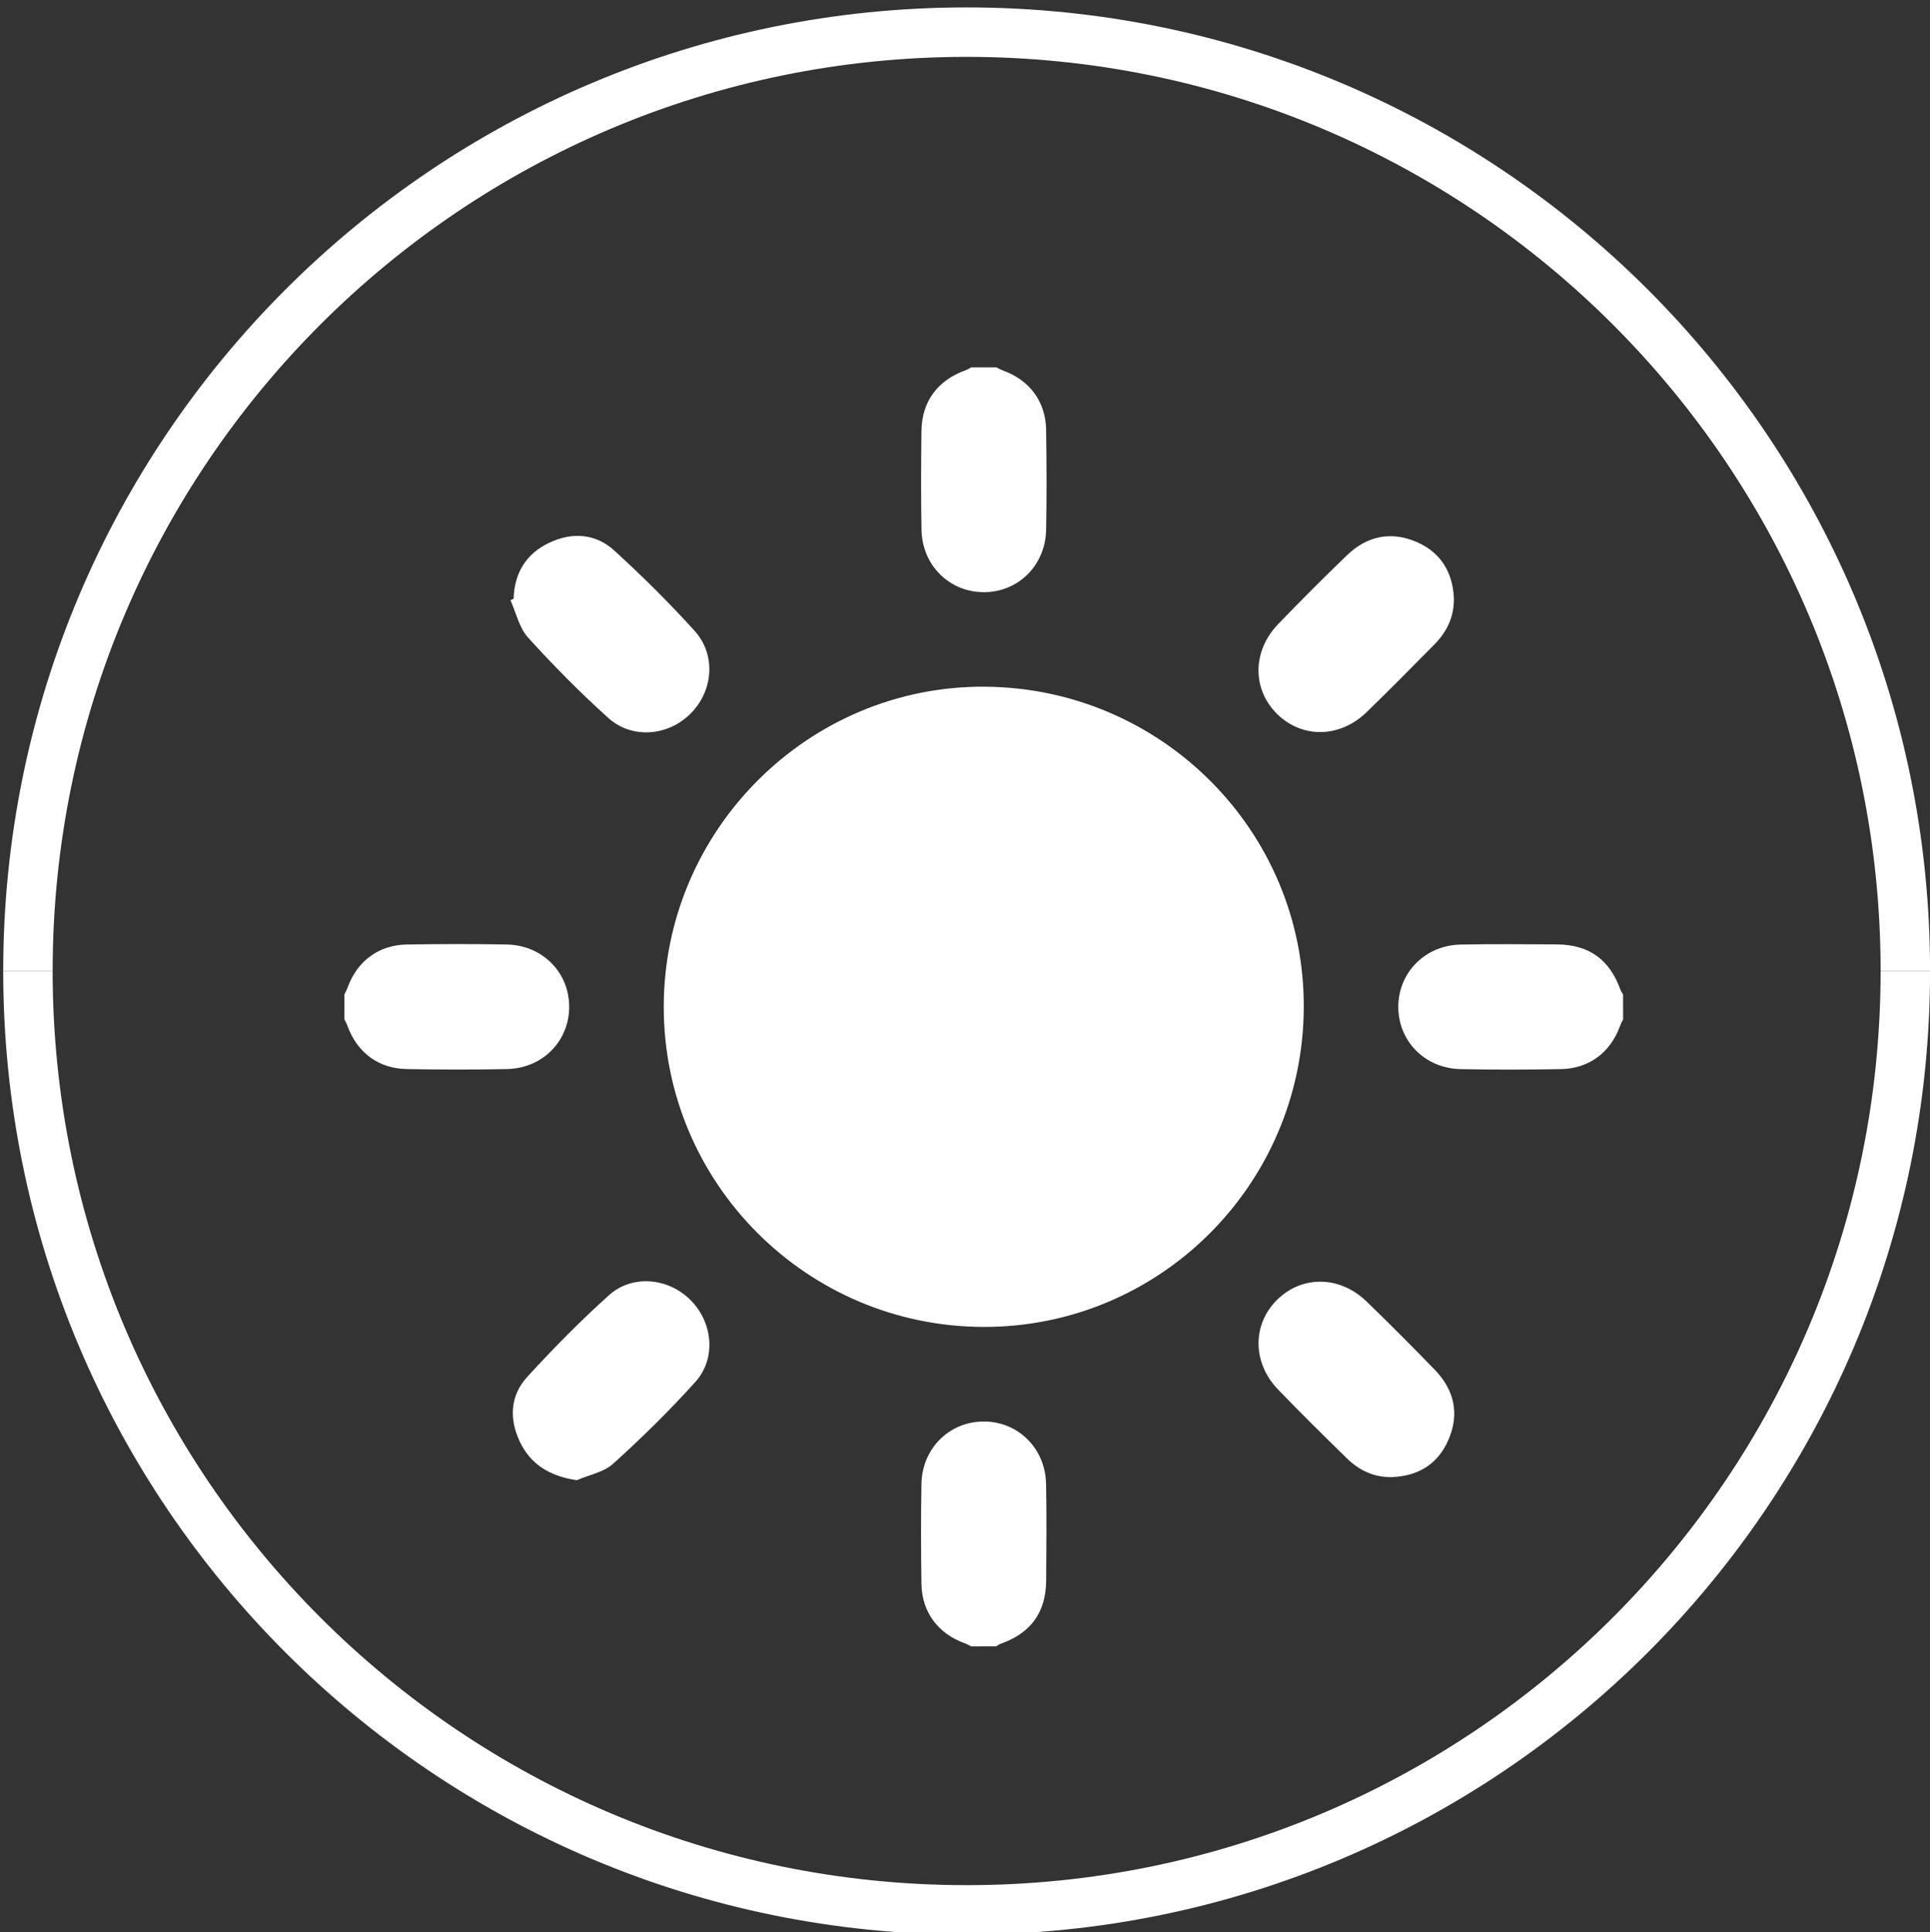 <?xml version="1.0" encoding="utf-8"?>
<!-- Generator: Adobe Illustrator 16.0.0, SVG Export Plug-In . SVG Version: 6.00 Build 0)  -->
<!DOCTYPE svg PUBLIC "-//W3C//DTD SVG 1.1//EN" "http://www.w3.org/Graphics/SVG/1.1/DTD/svg11.dtd">
<svg version="1.1" id="Layer_1" xmlns="http://www.w3.org/2000/svg" xmlns:xlink="http://www.w3.org/1999/xlink" x="0px" y="0px"
	 width="39.042px" height="39.081px" viewBox="0 0 39.042 39.081" enable-background="new 0 0 39.042 39.081" xml:space="preserve">
<rect x="0" y="0" width="39.042" height="39.081" fill="#333333" stroke="none"/>
<path fill="none" stroke="#FFFFFF" stroke-miterlimit="10" d="M0.565,19.637c0-10.487,8.501-18.987,18.99-18.987
	c10.486,0,18.988,8.5,18.988,18.987"/>
<path fill="none" stroke="#FFFFFF" stroke-miterlimit="10" d="M38.543,19.637c0,10.489-8.502,18.989-18.988,18.989
	c-10.489,0-18.99-8.5-18.99-18.989"/>
<g>
	<path fill-rule="evenodd" clip-rule="evenodd" fill="#FFFFFF" d="M32.834,20.616c-0.021,0.044-0.046,0.086-0.062,0.133
		c-0.196,0.54-0.63,0.865-1.204,0.873c-0.672,0.012-1.346,0.014-2.02,0c-0.725-0.014-1.268-0.57-1.262-1.271
		c0.008-0.69,0.548-1.234,1.263-1.248c0.647-0.013,1.296-0.006,1.944-0.003c0.654,0.004,1.072,0.309,1.291,0.928
		c0.011,0.029,0.033,0.056,0.049,0.083C32.834,20.28,32.834,20.448,32.834,20.616z"/>
	<path fill-rule="evenodd" clip-rule="evenodd" fill="#FFFFFF" d="M19.648,33.297c-0.044-0.021-0.086-0.047-0.132-0.063
		c-0.541-0.195-0.867-0.629-0.876-1.203c-0.01-0.672-0.012-1.346,0-2.02c0.014-0.725,0.572-1.268,1.273-1.262
		c0.689,0.006,1.234,0.547,1.248,1.262c0.013,0.648,0.006,1.295,0.002,1.944c-0.003,0.655-0.308,1.073-0.927,1.292
		c-0.029,0.01-0.056,0.031-0.083,0.049C19.985,33.297,19.817,33.297,19.648,33.297z"/>
	<path fill-rule="evenodd" clip-rule="evenodd" fill="#FFFFFF" d="M20.154,7.429c0.044,0.021,0.086,0.046,0.132,0.063
		c0.541,0.195,0.867,0.628,0.876,1.202c0.01,0.673,0.013,1.348,0,2.02c-0.014,0.726-0.572,1.27-1.273,1.262
		c-0.69-0.006-1.235-0.547-1.248-1.262c-0.012-0.664-0.009-1.33-0.001-1.995c0.007-0.602,0.329-1.031,0.901-1.234
		c0.038-0.015,0.072-0.037,0.107-0.056C19.817,7.429,19.985,7.429,20.154,7.429z"/>
	<path fill-rule="evenodd" clip-rule="evenodd" fill="#FFFFFF" d="M6.967,20.11c0.021-0.043,0.046-0.086,0.062-0.132
		c0.196-0.541,0.629-0.867,1.202-0.876c0.674-0.011,1.347-0.013,2.021,0c0.726,0.014,1.269,0.571,1.262,1.273
		c-0.006,0.689-0.546,1.234-1.262,1.246c-0.673,0.014-1.347,0.012-2.02,0c-0.574-0.008-1.007-0.333-1.203-0.873
		c-0.016-0.047-0.041-0.089-0.062-0.133C6.967,20.448,6.967,20.28,6.967,20.11z"/>
	<path fill-rule="evenodd" clip-rule="evenodd" fill="#FFFFFF" d="M19.892,26.836c-3.572-0.01-6.467-2.908-6.465-6.475
		c0.001-3.578,2.932-6.496,6.495-6.473c3.581,0.024,6.47,2.931,6.452,6.489C26.357,23.957,23.457,26.846,19.892,26.836z"/>
	<path fill-rule="evenodd" clip-rule="evenodd" fill="#FFFFFF" d="M11.667,29.936c-0.545-0.082-0.934-0.318-1.153-0.783
		c-0.215-0.455-0.194-0.926,0.147-1.301c0.527-0.576,1.078-1.137,1.659-1.658c0.473-0.426,1.205-0.35,1.652,0.102
		c0.448,0.449,0.521,1.18,0.095,1.652c-0.523,0.58-1.083,1.131-1.663,1.654C12.214,29.776,11.917,29.827,11.667,29.936z"/>
	<path fill-rule="evenodd" clip-rule="evenodd" fill="#FFFFFF" d="M10.39,12.109c0.015-0.518,0.25-0.906,0.714-1.129
		c0.463-0.222,0.94-0.194,1.322,0.154c0.564,0.515,1.111,1.056,1.624,1.623c0.439,0.484,0.379,1.212-0.076,1.671
		c-0.456,0.46-1.187,0.526-1.671,0.09c-0.568-0.511-1.108-1.058-1.622-1.625c-0.178-0.197-0.24-0.499-0.355-0.753
		C10.347,12.13,10.369,12.12,10.39,12.109z"/>
	<path fill-rule="evenodd" clip-rule="evenodd" fill="#FFFFFF" d="M29.411,12.103c0.005,0.368-0.14,0.673-0.393,0.929
		c-0.455,0.46-0.909,0.922-1.375,1.373c-0.544,0.526-1.309,0.531-1.813,0.03c-0.502-0.5-0.498-1.269,0.026-1.813
		c0.455-0.473,0.92-0.938,1.393-1.393c0.401-0.387,0.882-0.49,1.396-0.273C29.14,11.166,29.388,11.567,29.411,12.103z"/>
	<path fill-rule="evenodd" clip-rule="evenodd" fill="#FFFFFF" d="M28.153,29.873c-0.359,0.007-0.659-0.136-0.908-0.38
		c-0.469-0.459-0.938-0.92-1.393-1.393c-0.521-0.543-0.521-1.314-0.018-1.812c0.507-0.499,1.269-0.491,1.813,0.036
		c0.466,0.451,0.922,0.91,1.374,1.375c0.396,0.407,0.508,0.891,0.281,1.416C29.09,29.61,28.69,29.854,28.153,29.873z"/>
</g>
</svg>

